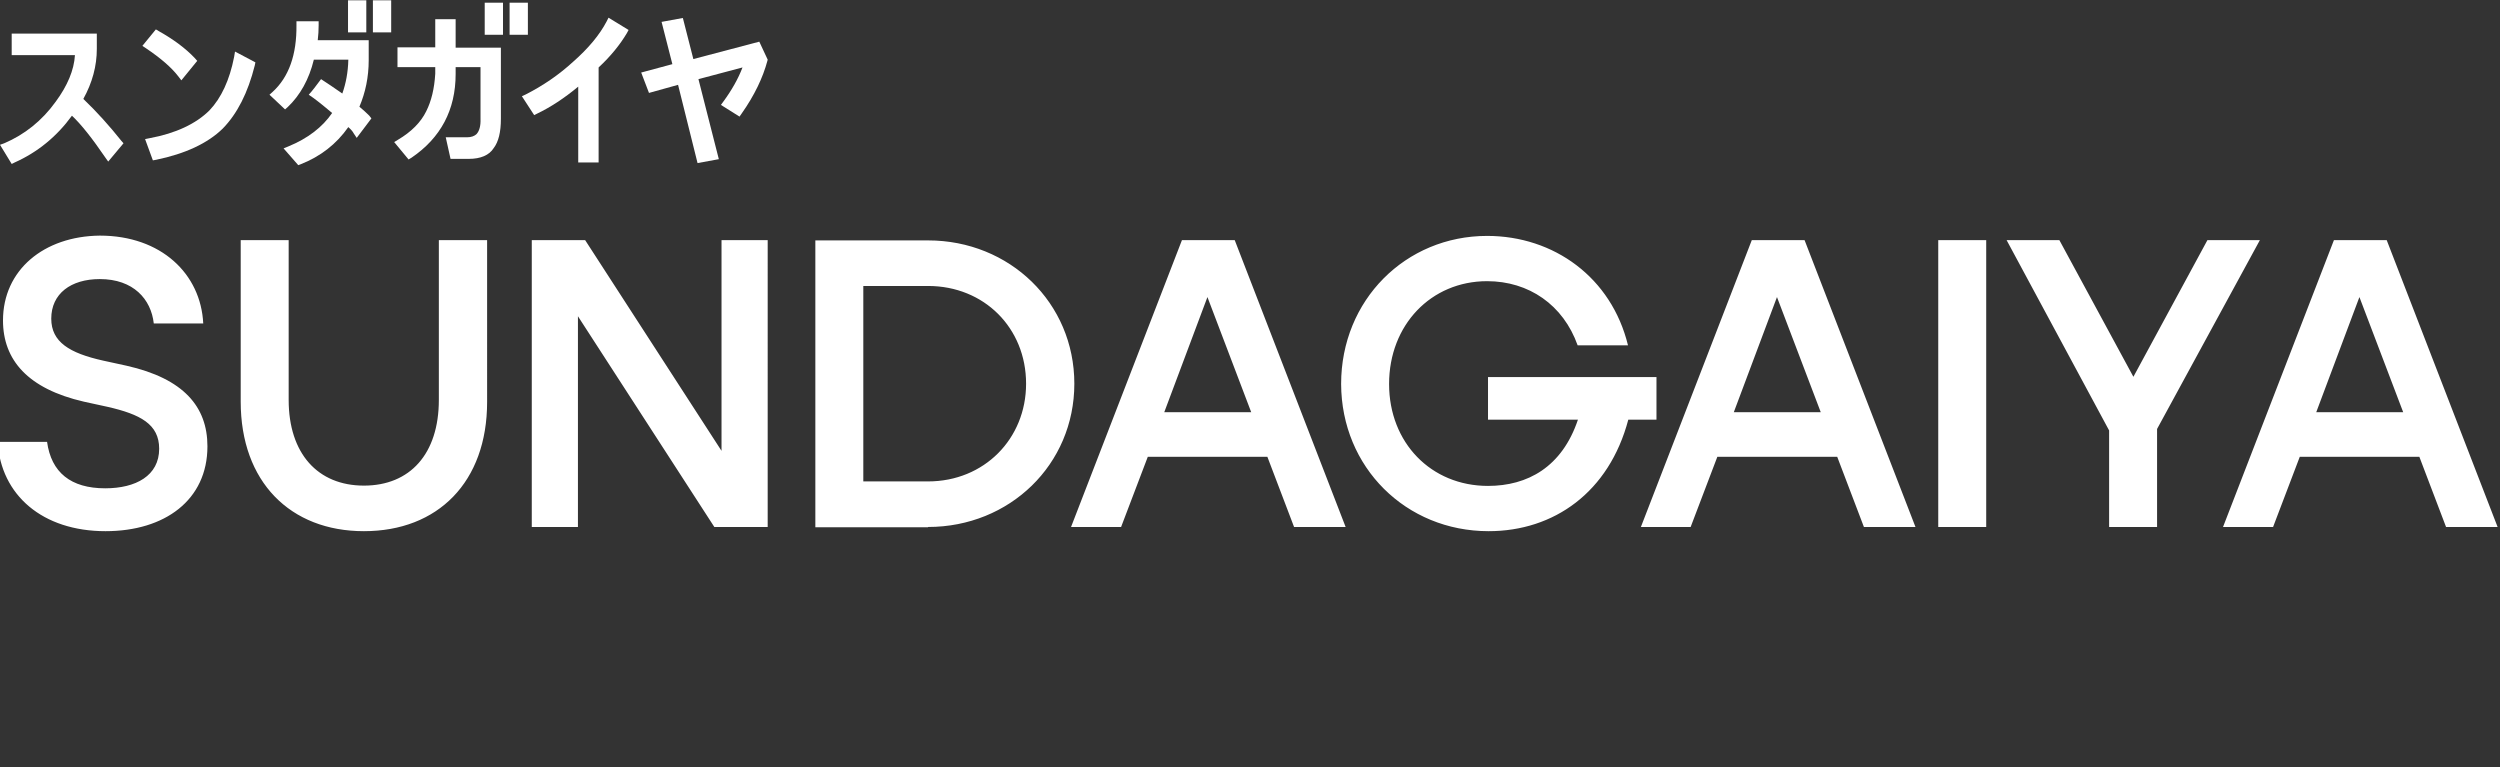 <?xml version="1.0" encoding="utf-8"?>
<!-- Generator: Adobe Illustrator 27.9.0, SVG Export Plug-In . SVG Version: 6.00 Build 0)  -->
<svg version="1.1"
	 id="Layer_1" shape-rendering="geometricPrecision" text-rendering="geometricPrecision" image-rendering="optimizeQuality" xmlns:xodm="http://www.corel.com/coreldraw/odm/2003"
	 xmlns="http://www.w3.org/2000/svg" xmlns:xlink="http://www.w3.org/1999/xlink" x="0px" y="0px" width="834px" height="256px"
	 viewBox="0 0 834 256" enable-background="new 0 0 834 256" xml:space="preserve">
<rect x="0" y="0" width="834" height="256" fill="#333333" stroke="none"/>
<path fill="#FFFFFF" d="M35.2,177.2c19.8,0,34-10.4,34-28.3c0-13.2-7.9-22.6-27-26.9l-7.8-1.7c-11.2-2.5-17.3-6.2-17.3-14
	c0-8.3,6.5-13.2,16.2-13.2c11.2,0,17.1,6.7,18,14.8h16.5c-0.8-16.5-14-29.3-34.5-29.3C14.6,78.8,1,90.1,1,106.9
	c0,13.2,8.3,22.8,27,27.1l7.8,1.7c11,2.5,17.3,5.8,17.3,14c0,9-7.8,13.2-18,13.2c-11.5,0-18-5.3-19.4-15.5H-0.8
	C0.3,165.2,14.2,177.2,35.2,177.2z M121.4,177.2c24.7,0,41.1-16.4,41.1-43.1V80.1h-16.1v53.3c0,18-9.6,28.6-25,28.6
	c-15.4,0-25.1-10.7-25.1-28.6V80.1H80.3v53.9C80.3,160.7,96.8,177.2,121.4,177.2L121.4,177.2z M192.8,175.8v-70.3l45.5,70.3h17.8
	V80.1h-15.4v70.3l-45.5-70.3h-17.8v95.7L192.8,175.8L192.8,175.8z M309.6,175.8c27.2,0,48.8-20.8,48.8-47.8s-21.6-47.8-48.8-47.8
	H272v95.7H309.6z M288,95.4h21.6c18.7,0,32.7,14,32.7,32.6c0,18.4-14,32.6-32.7,32.6H288V95.4L288,95.4z M374,175.8l8.9-23.4h39.9
	l8.9,23.4h17.2l-37-95.7h-17.6l-37,95.7H374z M402.8,99.1l14.6,38.4h-29L402.8,99.1z M496.6,177.2c21.8,0,40.2-13,46.6-37.2h9.4
	v-14.2h-56.2v14.2h30c-5.3,15.8-16.8,22.1-30,22.1c-19,0-33-14.4-33-34c0-19.7,14-34.3,32.7-34.3c13.9,0,25.4,7.9,30.2,21.4h16.8
	c-5.5-22.6-24.7-36.5-47-36.5c-27.2,0-48.7,21.4-48.7,49.4C447.5,155.9,469,177.2,496.6,177.2L496.6,177.2z M564,175.8l8.9-23.4h40
	l8.9,23.4h17.2l-37-95.7h-17.6l-37,95.7H564L564,175.8z M592.8,99.1l14.6,38.4h-29L592.8,99.1z M662.6,175.8V80.1h-16v95.7H662.6z
	 M719.6,175.8v-32.7l34.3-63h-17.5l-24.7,45.6L687,80.1h-17.6l34.2,63.5v32.2L719.6,175.8L719.6,175.8z M758.3,175.8l8.9-23.4h39.9
	l8.9,23.4h17.2l-37-95.7h-17.6l-37,95.7H758.3z M787.1,99.1l14.6,38.4h-29L787.1,99.1z"/>
<g>
	<path fill="#FFFFFF" d="M27.8,33c3-5.4,4.5-11,4.5-16.7v-5.1H3.9v7.2H25c-0.3,5-2.5,10.2-6.4,15.5C14,40.3,8.2,44.9,1.4,47.8
		L0,48.3l3.9,6.4l1-0.5c7.6-3.4,14-8.6,19.1-15.6c3.1,2.9,6.8,7.6,11.1,13.9l1,1.4l5.1-6.1l-0.7-0.8C36.6,42.1,32.3,37.3,27.8,33z"
		/>
	<path fill="#FFFFFF" d="M59.5,25.5l1,1.3l5.3-6.5L65,19.4c-3.1-3.3-7.2-6.3-12-9L52,9.8l-4.5,5.5l1.2,0.8
		C53.6,19.4,57.2,22.5,59.5,25.5z"/>
	<path fill="#FFFFFF" d="M78.1,19c-1.5,7.7-4.3,13.7-8.2,17.8c-4.5,4.5-11.3,7.7-20,9.3l-1.5,0.3l2.6,7.1l1.1-0.2
		c9.7-2,17.2-5.5,22.2-10.4C79.1,38,82.7,31,85,21.8l0.2-1l-6.8-3.6L78.1,19z"/>
	<rect x="124.4" y="0.1" fill="#FFFFFF" width="6.1" height="10.7"/>
	<rect x="116.1" y="0.1" fill="#FFFFFF" width="6.1" height="10.7"/>
	<rect x="170" y="0.9" fill="#FFFFFF" width="6.1" height="10.7"/>
	<path fill="#FFFFFF" d="M152,6.4h-6.8v9.4h-12.6v6.6h12.6l0,2.2c-0.3,5-1.3,9.1-3,12.5c-1.8,3.7-5,6.9-9.4,9.5l-1.3,0.8l4.8,5.8
		l1-0.6C147,46,152,36.7,152,24.7v-2.3h8.3l0,17.2c0.1,2.4-0.4,4.1-1.3,5.1c-0.7,0.7-1.8,1.1-3.2,1.1h-7.1l1.6,7.2h6.1
		c3.9,0,6.8-1.2,8.3-3.6c1.6-2.1,2.4-5.3,2.4-9.8V15.9H152V6.4z"/>
	<rect x="161.7" y="0.9" fill="#FFFFFF" width="6.1" height="10.7"/>
	<path fill="#FFFFFF" d="M202.4,7.1c-2.4,4.6-6.2,9.1-11.2,13.5c-4.8,4.4-10.1,8-15.8,10.9l-1.3,0.6l4.1,6.3l1-0.5
		c4.4-2.1,9-5.1,13.7-9v25.3h6.8V22.5c4.1-3.8,7.2-7.7,9.4-11.4l0.6-1.1L203,5.9L202.4,7.1z"/>
	<path fill="#FFFFFF" d="M253.3,13.9l-22,5.8L227.8,6l-7.1,1.3l3.6,14.1l-10.4,2.8l2.6,6.8l9.7-2.7l6.5,26.1l7.1-1.3L233,26.4
		l14.7-3.9c-1.4,3.7-3.6,7.6-6.4,11.4l-0.8,1.1l6.2,3.9l0.7-1c4.3-6.1,7.1-12,8.6-17.6l0.1-0.4L253.3,13.9z"/>
	<path fill="#FFFFFF" d="M123.2,38.6c-1-1-2.1-2-3.3-3c2-4.7,3.1-9.9,3.1-15.5v-6.7h-17c0.2-1.6,0.3-3.3,0.3-5V7.1h-7.4l0,1.3
		c0.1,9.8-2.5,17.3-8,22.3l-1,0.9l5.2,4.9l0.9-0.8c4.1-3.9,7.1-9.2,8.7-15.8h11.5V20c-0.1,4.1-0.8,7.8-2,11.2
		c-2.7-1.9-5.1-3.5-7.1-4.8c-1.7,2.3-3,4-4.1,5.2c2,1.3,4.6,3.4,7.8,6.1c-3.3,4.8-8.2,8.5-14.5,11.1l-1.7,0.7l4.9,5.6l0.8-0.3
		c6.6-2.6,11.9-6.7,15.9-12.4c0.9,0.8,1.5,1.5,1.8,2.1l1,1.5l4.9-6.5L123.2,38.6z"/>
</g>
</svg>

